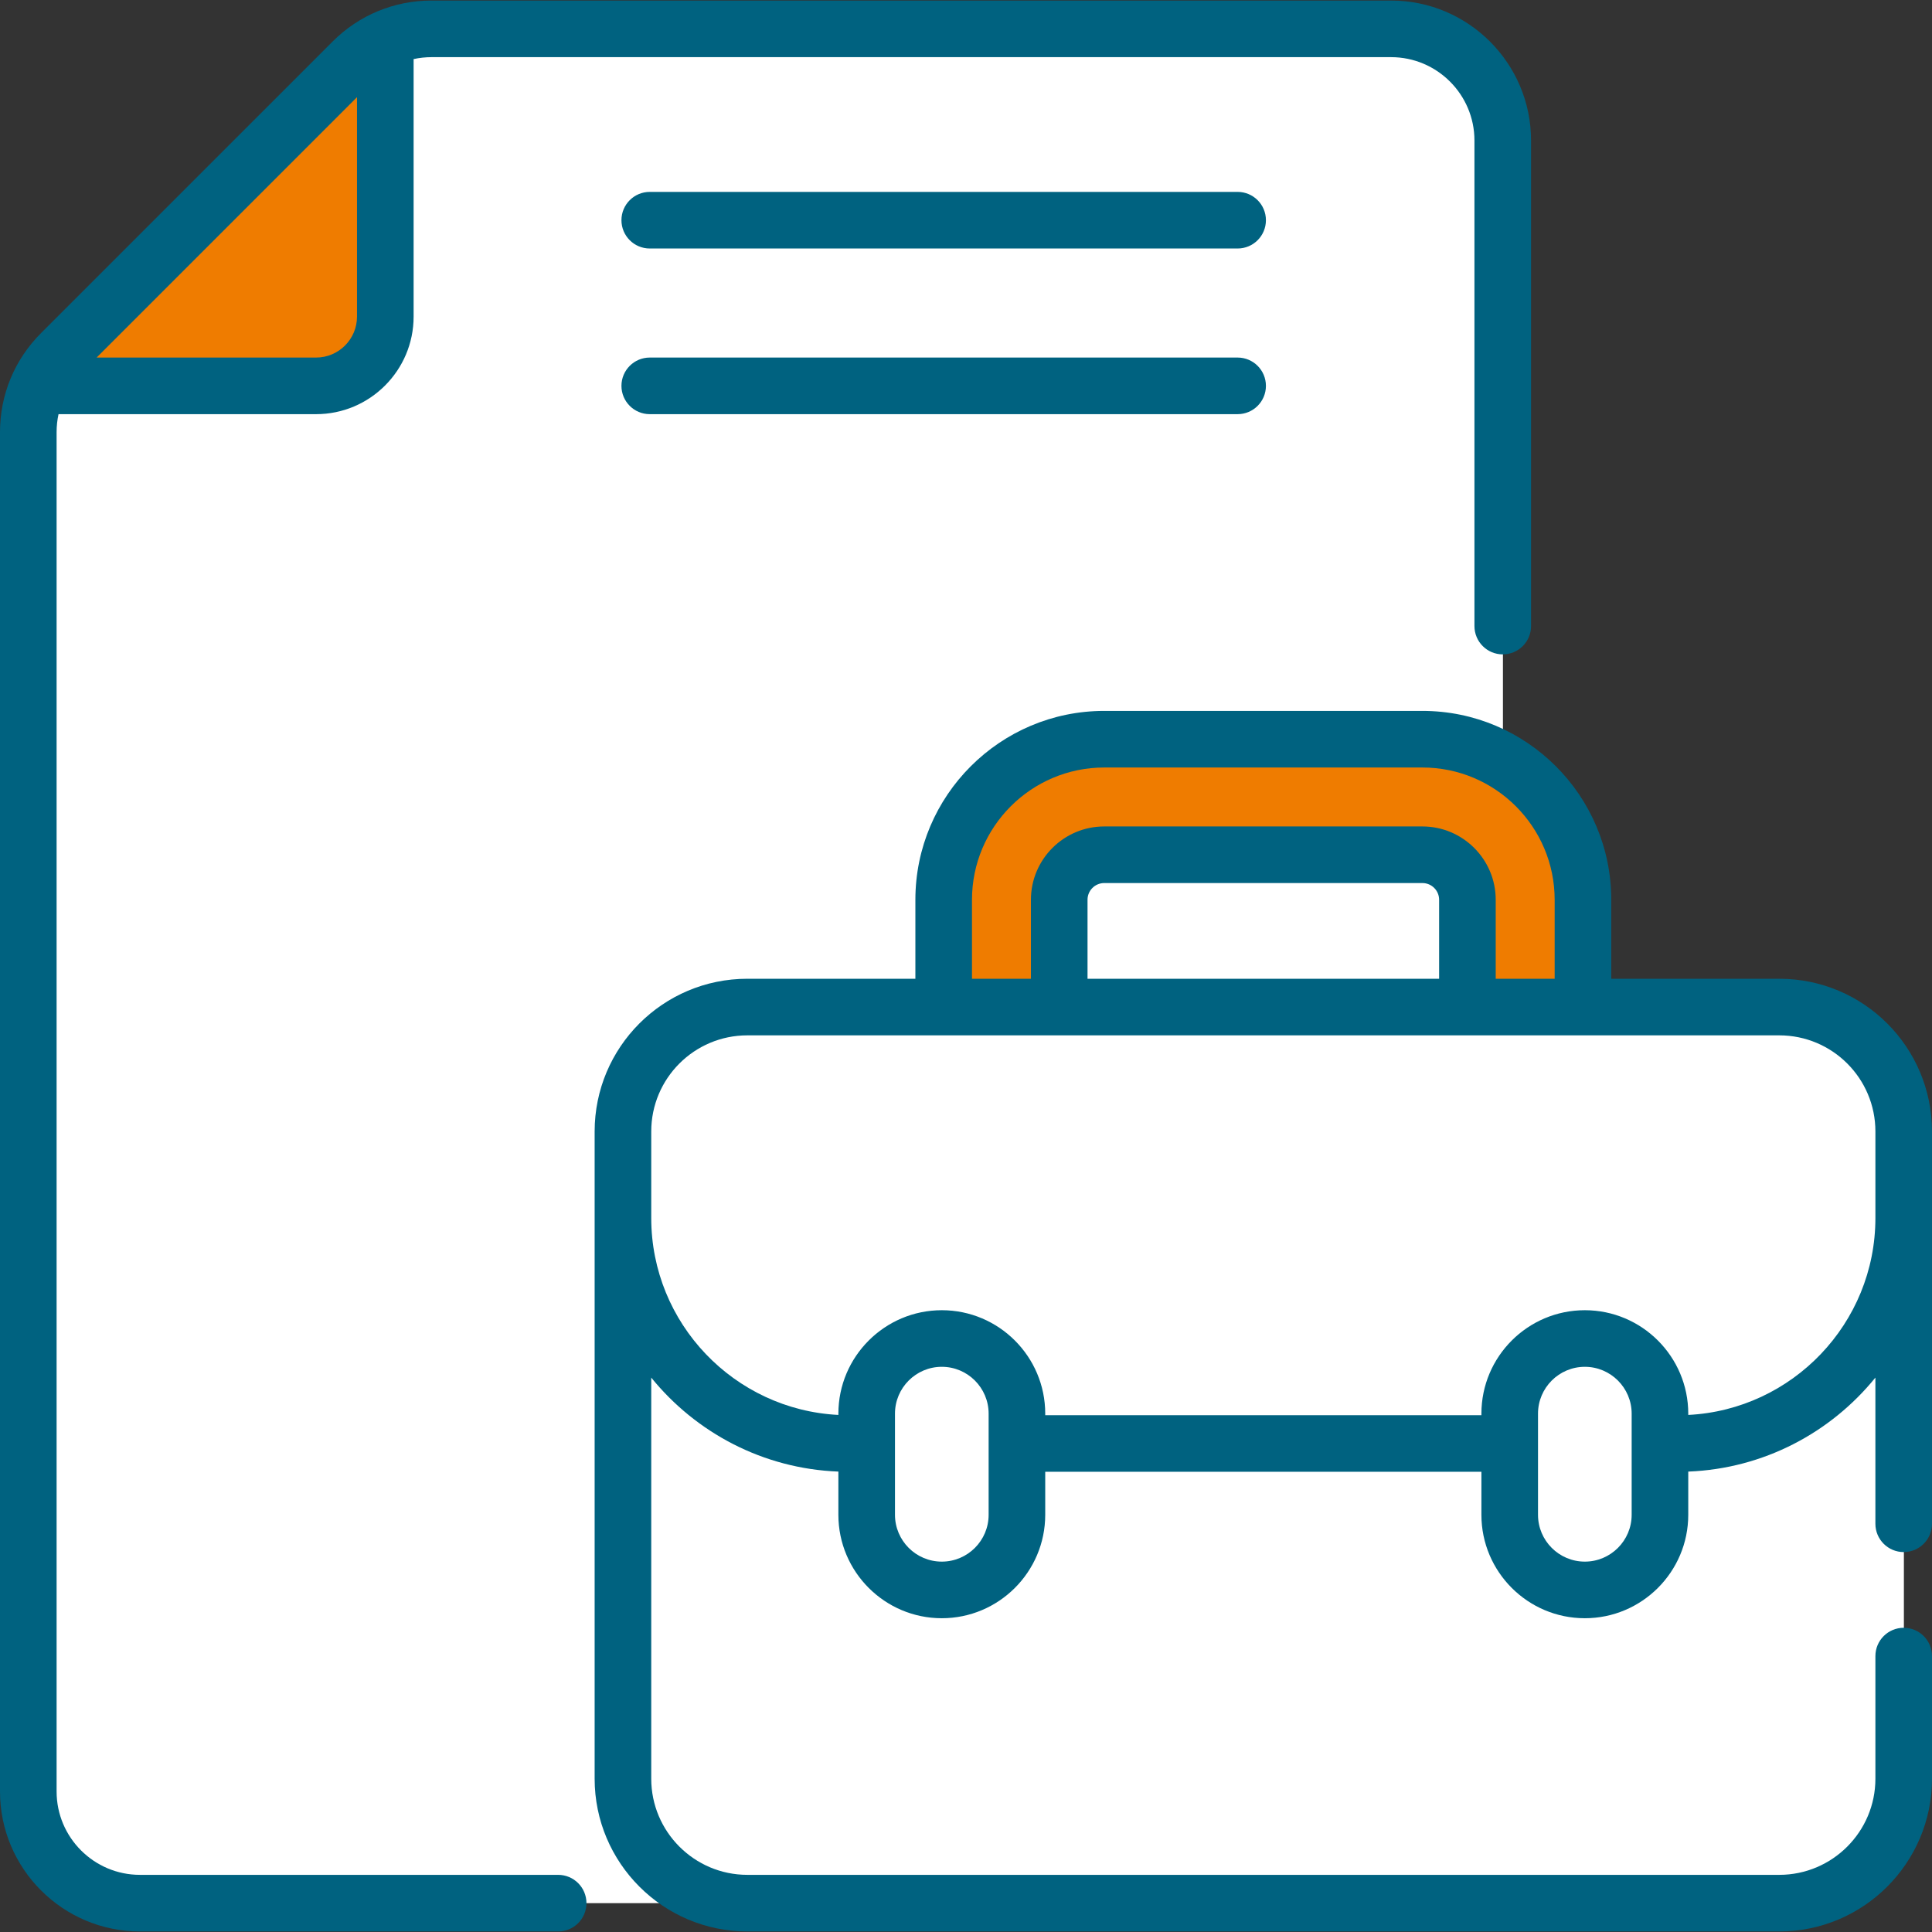 <?xml version="1.0" encoding="UTF-8"?> <svg xmlns="http://www.w3.org/2000/svg" xmlns:xlink="http://www.w3.org/1999/xlink" xmlns:svgjs="http://svgjs.com/svgjs" version="1.1" width="512" height="512" x="0" y="0" viewBox="0 0 512 512" style="enable-background:new 0 0 512 512" xml:space="preserve" class=""><rect x="0" y="0" width="512" height="512" fill="#333333" stroke="none"/><g><g xmlns="http://www.w3.org/2000/svg"><g><g><g><g><g><g><g><g><g><g><path d="m114.366 7.646h254.288c16.341 0 29.589 13.247 29.589 29.589v437.53c0 16.341-13.247 29.589-29.589 29.589h-331.565c-16.341 0-29.589-13.247-29.589-29.589v-360.253c0-7.847 3.117-15.374 8.666-20.922l77.277-77.277c5.55-5.549 13.076-8.667 20.923-8.667z" fill="#ffffff" data-original="#f4fbff" style="" class=""></path><path d="m368.654 7.646h-63.45c16.342 0 29.589 13.247 29.589 29.589v437.53c0 16.342-13.247 29.589-29.589 29.589h63.45c16.342 0 29.589-13.247 29.589-29.589v-437.53c0-16.341-13.247-29.589-29.589-29.589z" fill="#ffffff" data-original="#e4f6ff" style="" class=""></path><path d="m16.166 93.59 77.277-77.277c2.53-2.53 5.471-4.554 8.666-6.008v73.608c0 10.131-8.213 18.344-18.344 18.344h-73.607c1.454-3.196 3.478-6.137 6.008-8.667z" fill="#ef7c00" data-original="#e28086" style="" class=""></path></g></g></g></g></g></g></g></g></g><g><g><g><g><g><path d="m404.19 309.141c-8.442 0-15.31-6.868-15.31-15.31v-55.387c0-6.577-5.351-11.927-11.927-11.927h-84.32c-6.577 0-11.927 5.35-11.927 11.927v55.387c0 8.442-6.868 15.31-15.31 15.31s-15.31-6.868-15.31-15.31v-55.387c0-23.46 19.086-42.546 42.547-42.546h84.32c23.461 0 42.547 19.086 42.547 42.546v55.387c0 8.442-6.868 15.31-15.31 15.31z" fill="#ef7c00" data-original="#407093" style="" class=""></path></g><g><path d="m471.526 504.354h-273.465c-18.211 0-32.974-14.763-32.974-32.974v-171.525c0-18.211 14.763-32.974 32.974-32.974h273.465c18.211 0 32.974 14.763 32.974 32.974v171.525c0 18.211-14.763 32.974-32.974 32.974z" fill="#ffffff" data-original="#ddb7a0" style="" class=""></path><path d="m471.526 266.88h-63.265c18.211 0 32.974 14.763 32.974 32.975v171.524c0 18.211-14.763 32.974-32.974 32.974h63.265c18.211 0 32.974-14.763 32.974-32.974v-171.524c0-18.211-14.763-32.975-32.974-32.975z" fill="#ffffff" data-original="#d6a889" style="" class=""></path><path d="m471.526 266.88h-273.465c-18.211 0-32.974 14.763-32.974 32.974v22.933c0 33 26.752 59.751 59.751 59.751h219.911c33 0 59.751-26.752 59.751-59.751v-22.933c0-18.21-14.763-32.974-32.974-32.974z" fill="#ffffff" data-original="#cc9675" style="" class=""></path><path d="m471.526 266.88h-273.465c-18.211 0-32.974 14.763-32.974 32.974v22.933c0 33 26.752 59.751 59.751 59.751h219.911c33 0 59.751-26.752 59.751-59.751v-22.933c0-18.21-14.763-32.974-32.974-32.974z" fill="#ffffff" data-original="#cc9675" style="" class=""></path><path d="m441.235 299.855v82.684h3.513c33 0 59.751-26.752 59.751-59.751v-22.933c0-18.211-14.763-32.974-32.974-32.974h-63.265c18.212-.001 32.975 14.763 32.975 32.974z" fill="#ffffff" data-original="#c4845c" style="" class=""></path></g></g></g></g><g><g><path d="m249.588 421.348c-10.995 0-19.909-8.914-19.909-19.909v-26.811c0-10.995 8.914-19.909 19.909-19.909 10.995 0 19.909 8.914 19.909 19.909v26.811c0 10.995-8.913 19.909-19.909 19.909z" fill="#ffffff" data-original="#f4fbff" style="" class=""></path></g><g><path d="m419.998 421.348c-10.996 0-19.909-8.914-19.909-19.909v-26.811c0-10.995 8.914-19.909 19.909-19.909 10.995 0 19.909 8.914 19.909 19.909v26.811c0 10.995-8.913 19.909-19.909 19.909z" fill="#ffffff" data-original="#f4fbff" style="" class=""></path></g></g></g></g><g><path d="m327.983 50.854h-155.794c-4.143 0-7.5 3.357-7.5 7.5s3.357 7.5 7.5 7.5h155.794c4.143 0 7.5-3.357 7.5-7.5s-3.357-7.5-7.5-7.5z" fill="#006280" data-original="#000000" style="" class=""></path><path d="m327.983 94.756h-155.794c-4.143 0-7.5 3.357-7.5 7.5s3.357 7.5 7.5 7.5h155.794c4.143 0 7.5-3.357 7.5-7.5s-3.357-7.5-7.5-7.5z" fill="#006280" data-original="#000000" style="" class=""></path><path d="m471.525 259.381h-44.525v-20.938c0-27.596-22.451-50.046-50.047-50.046h-84.32c-27.596 0-50.047 22.45-50.047 50.046v20.938h-44.525c-22.394 0-40.475 18.157-40.475 40.475v171.523c0 22.317 18.157 40.475 40.475 40.475h273.465c22.317 0 40.475-18.157 40.475-40.475v-32.5c0-4.143-3.357-7.5-7.5-7.5s-7.5 3.357-7.5 7.5v32.5c0 14.047-11.428 25.475-25.475 25.475h-273.465c-14.047 0-25.475-11.428-25.475-25.475v-106.298c11.819 14.573 29.599 24.125 49.593 24.906v11.451c0 15.113 12.296 27.409 27.409 27.409s27.409-12.296 27.409-27.409v-11.399h115.592v11.399c0 15.113 12.296 27.409 27.409 27.409s27.409-12.296 27.409-27.409v-11.451c19.994-.781 37.774-10.333 49.593-24.906v38.735c0 4.143 3.357 7.5 7.5 7.5s7.5-3.357 7.5-7.5v-103.962c0-22.31-18.073-40.473-40.475-40.473zm-213.939-20.938c0-19.324 15.722-35.046 35.047-35.046h84.32c19.325 0 35.047 15.722 35.047 35.046v20.938h-15.619v-20.938c0-10.711-8.715-19.426-19.428-19.426h-84.32c-10.712 0-19.427 8.715-19.427 19.426v20.938h-15.62zm30.62 20.938v-20.938c0-2.44 1.985-4.426 4.427-4.426h84.32c2.441 0 4.428 1.985 4.428 4.426v20.938zm-26.209 142.057c0 6.843-5.566 12.409-12.409 12.409s-12.409-5.566-12.409-12.409v-26.811c0-6.843 5.566-12.409 12.409-12.409s12.409 5.566 12.409 12.409zm170.41 0c0 6.843-5.566 12.409-12.409 12.409s-12.409-5.566-12.409-12.409v-18.822c0-.026.001-.052.001-.077s-.001-.052-.001-.077v-7.834c0-6.843 5.566-12.409 12.409-12.409s12.409 5.566 12.409 12.409zm15-26.466v-.344c0-15.113-12.296-27.409-27.409-27.409s-27.409 12.296-27.409 27.409v.411h-115.592v-.411c0-15.113-12.296-27.409-27.409-27.409s-27.409 12.296-27.409 27.409v.344c-27.581-1.389-49.593-24.264-49.593-52.184v-22.934c0-14.067 11.401-25.474 25.475-25.474h273.465c14.038 0 25.475 11.371 25.475 25.475v22.933c-.001 27.92-22.013 50.795-49.594 52.184z" fill="#006280" data-original="#000000" style="" class=""></path><path d="m147.917 496.854h-110.828c-12.18 0-22.089-9.909-22.089-22.089v-360.253c0-1.619.173-3.211.511-4.756h68.255c14.251 0 25.845-11.594 25.845-25.844v-68.255c1.545-.337 3.137-.511 4.756-.511h254.288c12.18 0 22.089 9.909 22.089 22.089v128.682c0 4.143 3.357 7.5 7.5 7.5s7.5-3.357 7.5-7.5v-128.682c0-20.451-16.638-37.089-37.089-37.089h-254.289c-9.907 0-19.222 3.857-26.227 10.862l-77.277 77.278c-7.005 7.005-10.862 16.319-10.862 26.226v360.253c0 20.451 16.638 37.089 37.089 37.089h110.828c4.143 0 7.5-3.357 7.5-7.5s-3.357-7.5-7.5-7.5zm-53.307-471.101v58.159c0 5.979-4.865 10.844-10.845 10.844h-58.158z" fill="#006280" data-original="#000000" style="" class=""></path></g></g></g></svg> 